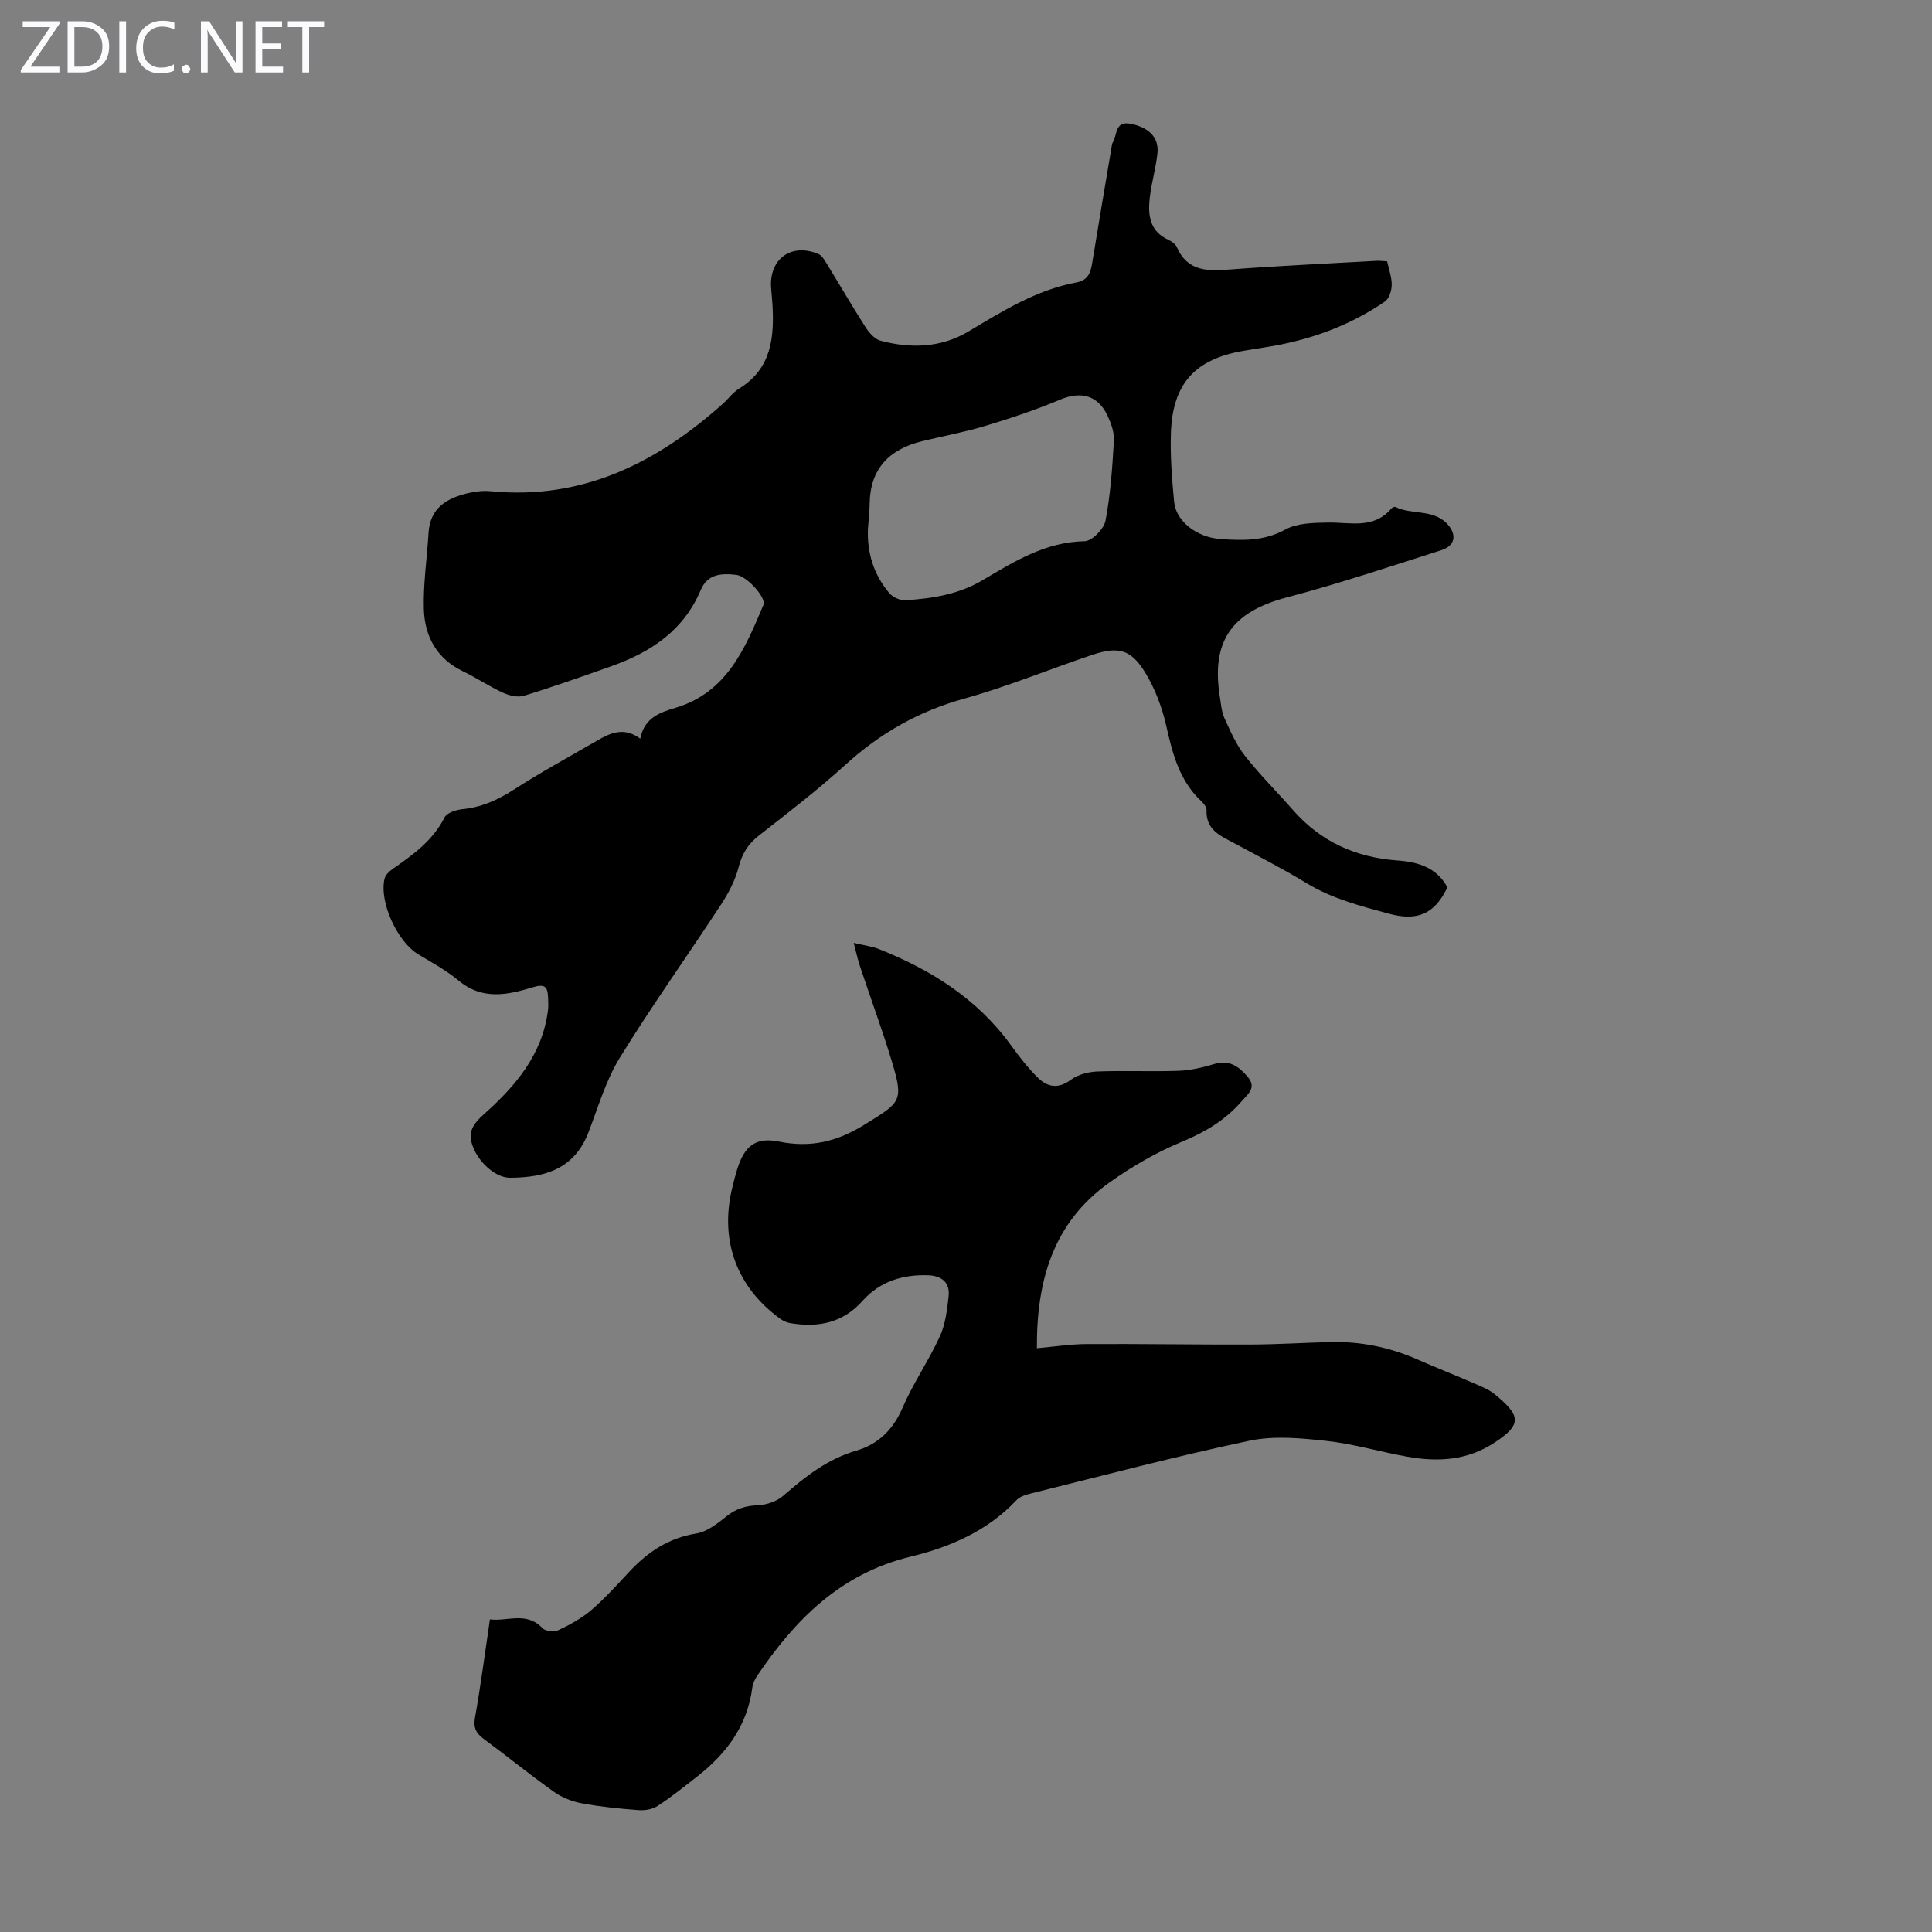 <svg enable-background="new 0 0 400 400" viewBox="0 0 400 400" xmlns="http://www.w3.org/2000/svg"><rect x="0" y="0" width="400" height="400" fill="#808080" stroke="none"/><g fill="#fbfafc"><path d="m12.4 4.8-6.1 9h6v1.2h-8v-.5l6.1-8.9h-5.7v-1.2h7.6v.4z"/><path d="m14 15v-10.6h3c1.6 0 2.9.5 4 1.4s1.6 2.2 1.6 3.8-.5 3-1.6 3.9-2.4 1.5-4 1.5zm1.4-9.4v8.2h1.6c1.3 0 2.4-.4 3.1-1.1s1.1-1.8 1.1-3.1-.4-2.3-1.2-3-1.8-1-3.1-1z"/><path d="m26.1 4.4v10.6h-1.4v-10.6z"/><path d="m36.1 14.6c-.8.4-1.8.6-2.9.6-1.5 0-2.7-.5-3.6-1.4s-1.4-2.2-1.4-3.8c0-1.7.5-3.1 1.5-4.1s2.3-1.6 3.9-1.6c1 0 1.8.1 2.5.4v1.4c-.8-.4-1.6-.6-2.5-.6-1.2 0-2.1.4-2.9 1.2s-1.1 1.8-1.1 3.2c0 1.3.3 2.3 1 3s1.6 1.1 2.7 1.1c1 0 2-.2 2.7-.7v1.3z"/><path d="m37.6 14.3c0-.2.1-.5.3-.6s.4-.3.6-.3c.3 0 .5.1.6.3s.3.4.3.6-.1.4-.3.6-.4.3-.6.3c-.3 0-.5-.1-.6-.3s-.3-.4-.3-.6z"/><path d="m50.2 15h-1.6l-5.3-8.2c-.2-.2-.3-.5-.4-.7 0 .2.1.7.1 1.5v7.4h-1.4v-10.6h1.7l5.2 8.1c.2.4.4.6.4.7 0-.3-.1-.8-.1-1.5v-7.3h1.4z"/><path d="m58.6 15h-5.7v-10.6h5.5v1.2h-4.1v3.4h3.8v1.2h-3.8v3.6h4.3z"/><path d="m67.1 5.6h-3.1v9.4h-1.4v-9.4h-3v-1.2h7.5z"/></g><path d="m299.64 183.67c-.1.27-.13.38-.18.48-2.54 4.98-5.94 6.63-11.84 5.04-5.97-1.61-11.79-3.11-17.13-6.35-4.77-2.9-9.76-5.46-14.68-8.12-2.92-1.58-6.19-2.75-6.01-7.02.03-.63-.66-1.42-1.21-1.94-4.45-4.24-5.84-9.77-7.14-15.52-.87-3.84-2.34-7.73-4.4-11.07-2.91-4.73-5.52-5.38-10.87-3.6-8.87 2.96-17.55 6.58-26.54 9.07-9.41 2.61-17.4 7.15-24.57 13.67-5.71 5.19-11.85 9.91-17.93 14.67-2.23 1.75-3.49 3.72-4.2 6.5-.7 2.73-2.08 5.39-3.64 7.77-6.95 10.63-14.35 20.97-21 31.78-2.89 4.7-4.46 10.22-6.47 15.43-2.93 7.58-9.02 9.35-16.21 9.38-4.32.02-9.22-6.29-7.96-9.9.43-1.25 1.54-2.37 2.56-3.28 6.55-5.85 12.06-12.32 13.23-21.46.11-.88.06-1.78.02-2.67-.1-2.32-.66-2.9-3.34-2.08-5.03 1.55-10.27 2.63-15.08-1.35-2.56-2.13-5.54-3.78-8.42-5.49-4.33-2.57-8.16-10.81-7.02-15.67.17-.74.92-1.49 1.59-1.96 4.23-2.95 8.39-5.89 10.83-10.73.49-.97 2.38-1.58 3.68-1.71 3.89-.39 7.21-1.84 10.5-3.95 5.63-3.63 11.52-6.84 17.32-10.2 2.76-1.6 5.58-2.99 9.03-.46.85-4.33 4.03-5.41 7.28-6.38 10.67-3.19 14.42-12.3 18.23-21.33.61-1.45-3.41-5.95-5.61-6.2-2.96-.35-5.95-.26-7.37 3.11-3.52 8.39-10.33 12.9-18.51 15.8-5.99 2.12-11.99 4.25-18.07 6.11-1.29.4-3.07-.02-4.38-.62-2.84-1.3-5.46-3.08-8.28-4.43-5.46-2.63-7.94-7.27-8.1-12.93-.14-5.22.66-10.46.97-15.69.3-5.2 3.78-7.24 8.19-8.27 1.5-.35 3.12-.55 4.65-.4 18.99 1.86 34.36-5.84 48.04-18.05 1.17-1.04 2.13-2.4 3.43-3.2 6.76-4.16 7.3-10.67 6.89-17.59-.07-1.12-.21-2.23-.28-3.35-.36-5.98 4.24-9.26 9.81-6.92.7.3 1.23 1.2 1.67 1.92 2.69 4.38 5.27 8.84 8.04 13.17.74 1.16 1.89 2.52 3.11 2.85 6.22 1.67 12.48 1.5 18.13-1.84 7.12-4.23 14.11-8.66 22.41-10.2 2.58-.48 3-2.13 3.34-4.2 1.29-7.94 2.65-15.86 3.98-23.79.06-.33.07-.7.24-.97.99-1.56.37-4.61 3.82-3.89 3.63.76 5.78 2.8 5.45 6.04-.31 3.1-1.24 6.13-1.59 9.23-.41 3.57-.07 6.97 3.86 8.75.68.31 1.45.87 1.74 1.51 2.28 5.17 6.54 4.96 11.19 4.61 10.04-.76 20.1-1.21 30.15-1.78.66-.04 1.32.06 2.2.11.36 1.68.98 3.3.95 4.92-.02 1.17-.55 2.81-1.42 3.41-7.6 5.21-16.09 8.17-25.18 9.53-1.33.2-2.65.43-3.97.65-10.05 1.67-14.76 6.72-15.14 16.88-.18 4.79.21 9.62.66 14.4.37 3.97 4.62 7.37 9.68 7.71 4.53.31 8.99.43 13.35-1.98 2.45-1.35 5.79-1.38 8.74-1.44 4.61-.1 9.48 1.44 13.16-2.86.19-.23.69-.47.88-.38 3.52 1.76 8.15.28 11.06 3.9 1.63 2.03 1.24 4.18-1.55 5.06-10.63 3.39-21.23 6.94-32.01 9.78-11.3 2.98-15.68 8.96-13.85 20.53.24 1.54.36 3.18 1 4.57 1.22 2.67 2.43 5.45 4.23 7.73 3.11 3.95 6.7 7.52 10.02 11.3 5.71 6.49 12.95 9.7 21.48 10.33 4.29.29 8.17 1.46 10.36 5.52zm-119.94-74.23c-.21 5.03 1.2 9.56 4.44 13.38.72.85 2.24 1.52 3.34 1.45 5.58-.36 10.96-1.19 16.01-4.18 6.49-3.85 12.98-7.89 21.07-8.04 1.53-.03 4-2.54 4.32-4.24 1.04-5.44 1.42-11.03 1.74-16.59.1-1.69-.57-3.55-1.31-5.14-2.01-4.29-5.56-5.14-9.87-3.32-5.02 2.11-10.22 3.85-15.44 5.42-4.27 1.29-8.68 2.09-13.02 3.15-6.87 1.66-10.87 5.72-10.93 13.09-.03 1.67-.23 3.35-.35 5.02z" fill="#000001"/><path d="m176.75 195.21c2.27.55 3.84.74 5.25 1.3 10.78 4.29 20.33 10.28 27.28 19.86 1.7 2.34 3.49 4.67 5.54 6.7 1.98 1.97 4.22 2.48 6.88.49 1.46-1.09 3.62-1.65 5.49-1.72 5.59-.22 11.2.06 16.79-.14 2.49-.09 5.02-.68 7.42-1.41 3.14-.96 5.13.55 6.93 2.67 1.88 2.22.08 3.51-1.27 5.06-3.38 3.88-7.49 6.35-12.27 8.33-5.32 2.2-10.44 5.16-15.14 8.51-11.55 8.22-15.07 20.22-14.97 34.27 3.63-.32 7.03-.85 10.42-.86 11.3-.06 22.59.14 33.89.1 5.47-.02 10.94-.37 16.42-.51 6.24-.16 12.22 1.05 17.95 3.56 3.89 1.71 7.85 3.26 11.74 4.95 1.53.67 3.17 1.29 4.43 2.34 5.27 4.36 5.68 6.16-.06 9.94-5.66 3.74-11.73 4.07-18.05 2.95-5.61-.99-11.12-2.65-16.76-3.27-5.27-.58-10.85-1.12-15.94-.05-15.09 3.18-30.01 7.14-44.99 10.85-1.16.29-2.53.66-3.29 1.47-6 6.39-13.81 9.73-21.92 11.69-14.48 3.51-23.87 12.98-31.75 24.66-.49.72-.9 1.6-1.01 2.44-1.01 7.83-5.3 13.62-11.32 18.34-2.73 2.14-5.44 4.32-8.34 6.21-1.08.7-2.7.93-4.03.82-3.9-.3-7.81-.69-11.66-1.41-1.99-.37-4.07-1.19-5.71-2.36-4.92-3.5-9.62-7.32-14.48-10.91-1.6-1.18-2.26-2.3-1.88-4.45 1.18-6.6 2.04-13.25 3.09-20.35 3.68.46 7.56-1.71 10.9 1.83.61.64 2.44.8 3.32.38 2.38-1.13 4.78-2.44 6.77-4.14 2.79-2.4 5.28-5.16 7.8-7.87 3.83-4.12 8.17-7.06 13.95-7.99 2.23-.36 4.39-2.07 6.26-3.57 1.95-1.55 3.91-2.17 6.39-2.27 1.81-.07 3.96-.77 5.31-1.94 4.58-3.99 9.19-7.64 15.22-9.39 4.42-1.29 7.54-4.27 9.48-8.79 2.2-5.11 5.43-9.77 7.75-14.83 1.16-2.53 1.51-5.5 1.82-8.32.32-2.87-1.47-4.25-4.24-4.35-5.27-.18-10.01 1.29-13.56 5.28-4.12 4.63-9.2 5.58-14.94 4.64-.74-.12-1.51-.46-2.12-.91-8.95-6.48-12.52-16.06-10.01-26.82.33-1.41.69-2.82 1.12-4.21 1.46-4.65 3.75-6.65 8.56-5.67 6.67 1.36 12.15.02 17.94-3.59 7.29-4.54 8.01-4.67 5.5-12.99-1.97-6.52-4.34-12.91-6.49-19.38-.51-1.42-.82-2.94-1.41-5.17z" fill="#000001"/></svg>